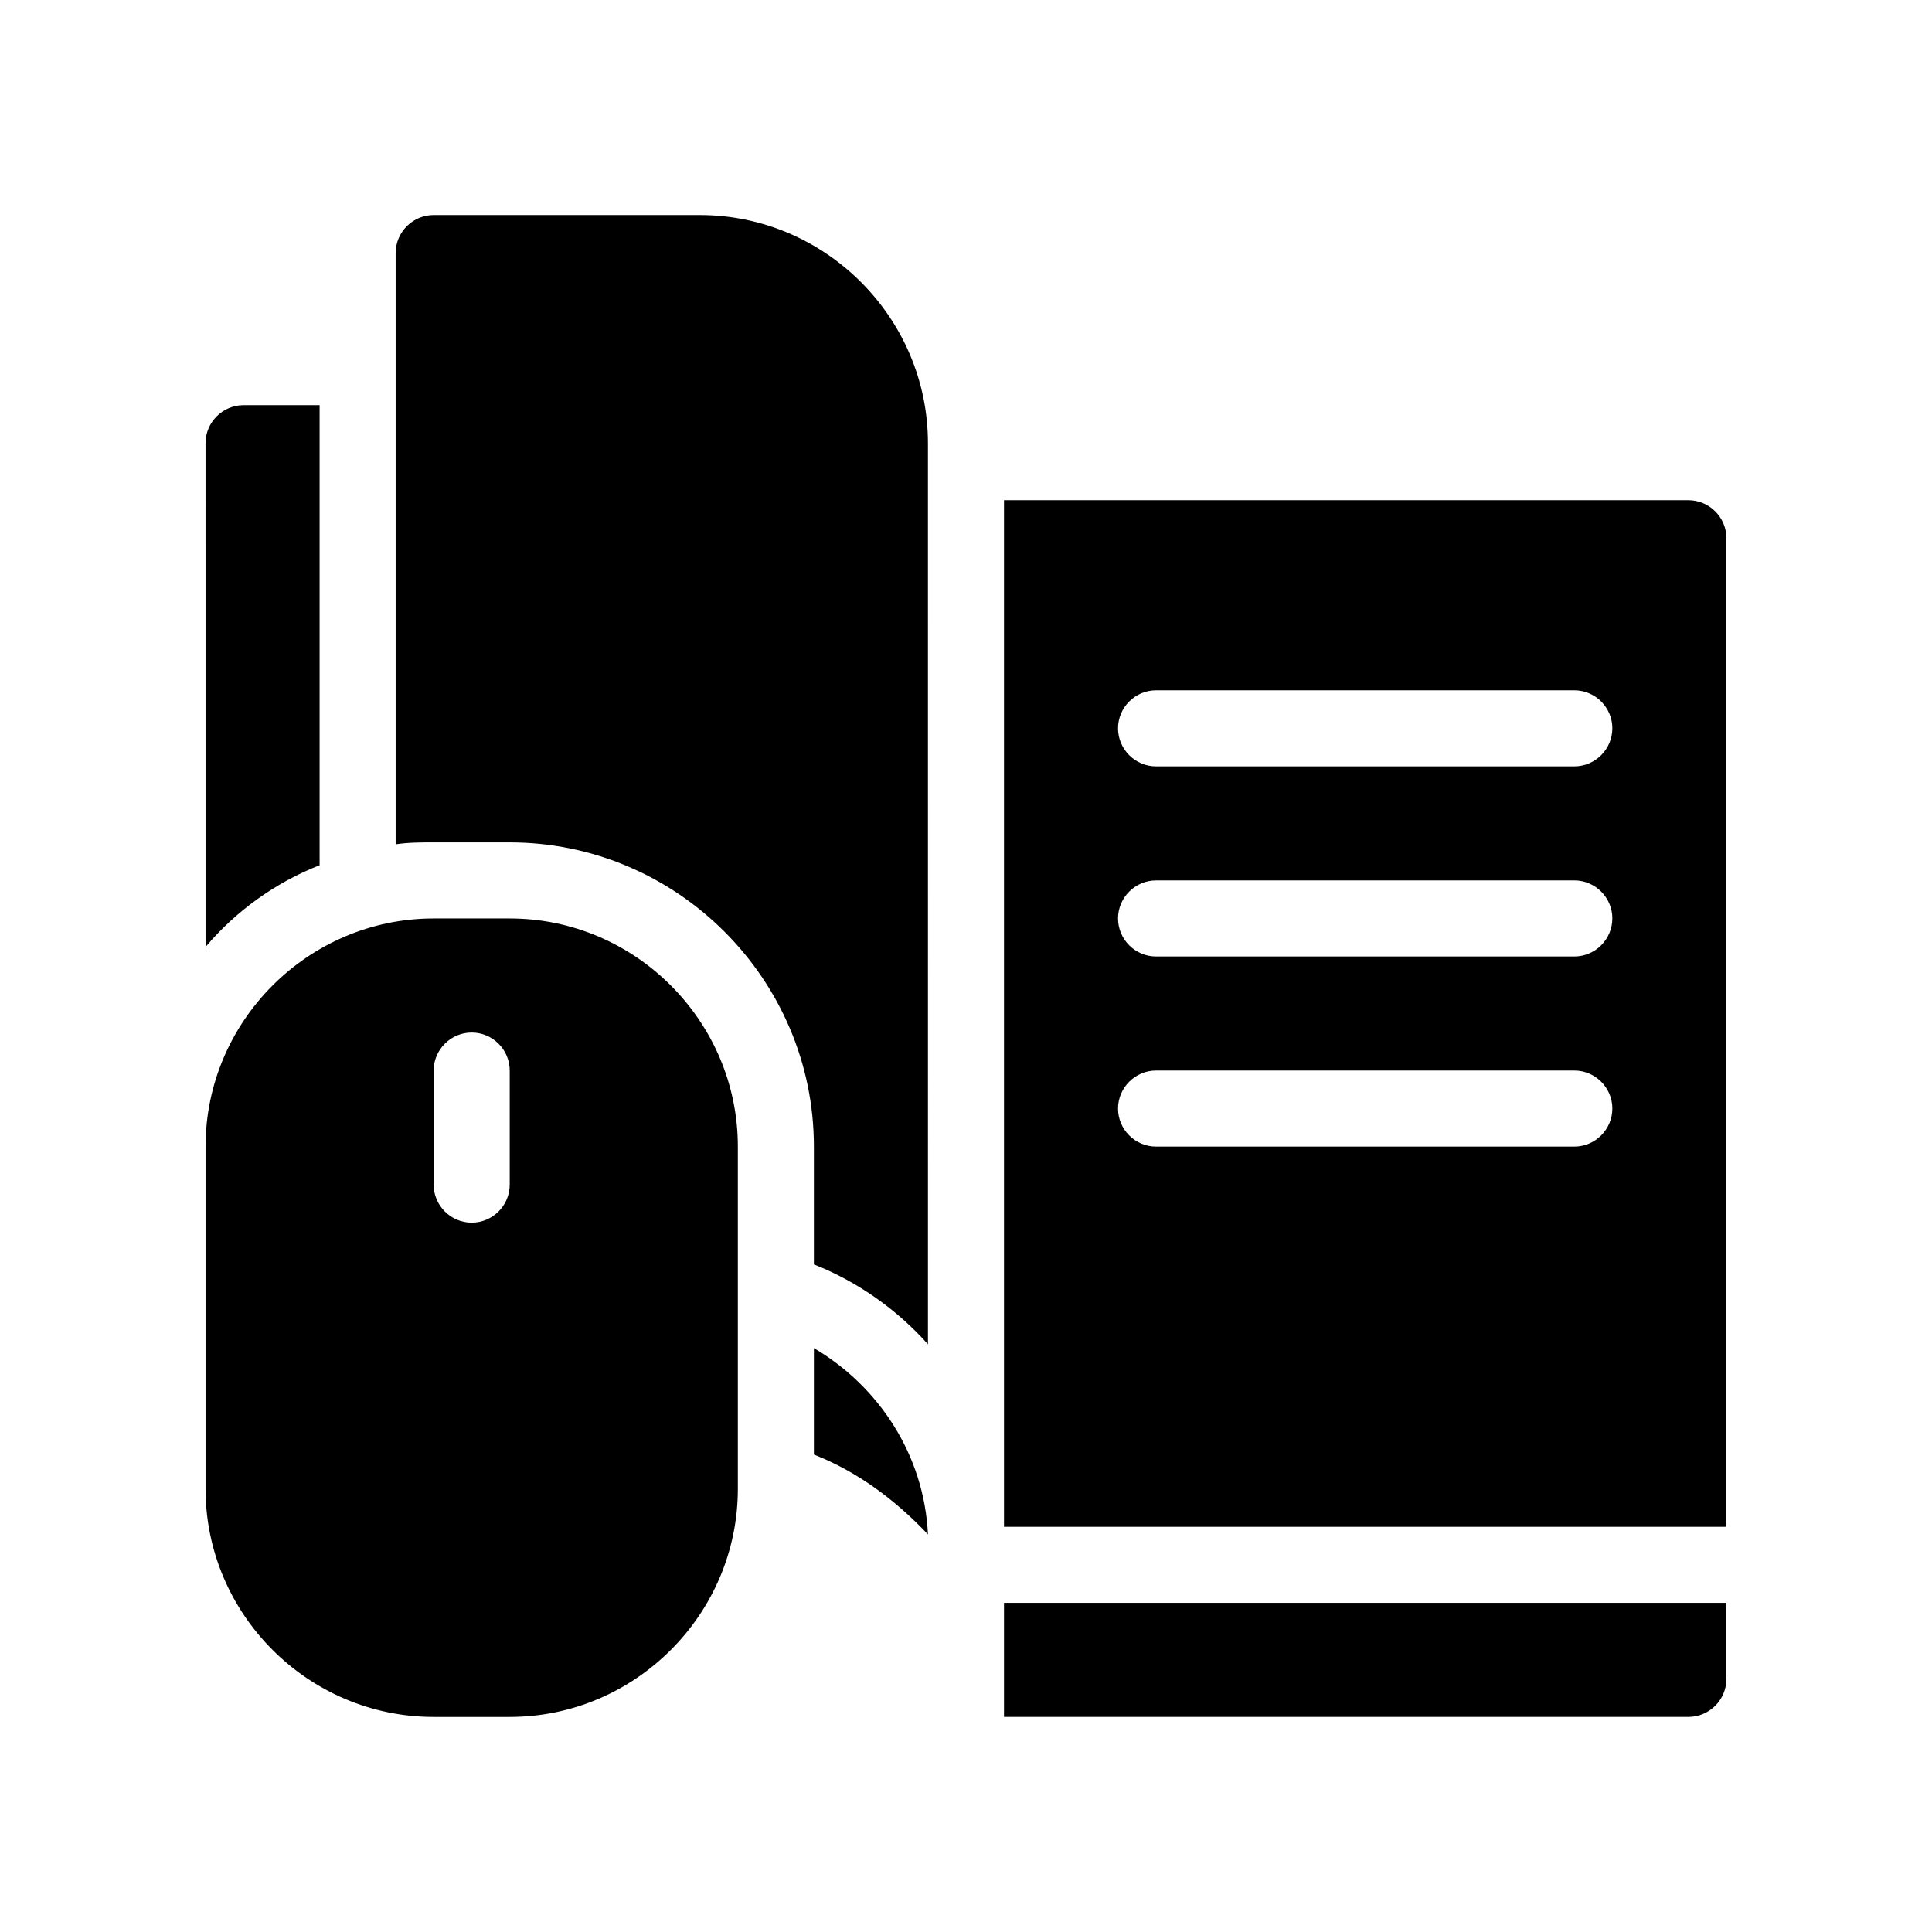 <?xml version="1.0" encoding="UTF-8"?>
<!-- Uploaded to: SVG Repo, www.svgrepo.com, Generator: SVG Repo Mixer Tools -->
<svg fill="#000000" width="800px" height="800px" version="1.1" viewBox="144 144 512 512" xmlns="http://www.w3.org/2000/svg">
 <path d="m410.07 568.77h191.45v20.152c0 5.543-4.535 10.078-10.078 10.078h-181.37zm191.45-282.13v261.98h-191.45v-272.06h181.37c5.543 0.004 10.078 4.535 10.078 10.078zm-30.23 151.14c0-5.543-4.535-10.078-10.078-10.078h-110.84c-5.543 0-10.078 4.535-10.078 10.078 0 5.543 4.535 10.078 10.078 10.078h110.84c5.539-0.004 10.074-4.539 10.074-10.078zm0-50.383c0-5.543-4.535-10.078-10.078-10.078l-110.84 0.004c-5.543 0-10.078 4.535-10.078 10.078s4.535 10.078 10.078 10.078h110.84c5.539-0.004 10.074-4.539 10.074-10.082zm0-50.379c0-5.543-4.535-10.078-10.078-10.078h-110.84c-5.543 0-10.078 4.535-10.078 10.078 0 5.543 4.535 10.078 10.078 10.078h110.84c5.539-0.004 10.074-4.539 10.074-10.078zm-342.59 36.273v-121.92h-20.152c-5.543 0-10.078 4.535-10.078 10.078l0.004 133.51c8.059-9.574 18.641-17.129 30.227-21.664zm130.99 127.97v28.215c11.586 4.535 21.664 12.09 30.23 21.16-1.012-21.164-13.102-39.301-30.23-49.375zm-30.23-300.27h-70.531c-5.543 0-10.078 4.535-10.078 10.078v156.68c3.527-0.504 6.551-0.504 10.078-0.504h20.152c44.336 0 80.609 36.273 80.609 80.609v31.234c11.586 4.535 22.168 12.09 30.23 21.16l-0.004-238.8c0-33.25-27.207-60.457-60.457-60.457zm10.078 246.87v90.688c0 33.25-27.207 60.457-60.457 60.457h-20.152c-33.25 0-60.457-27.207-60.457-60.457v-90.688c0-33.25 27.207-60.457 60.457-60.457h20.152c33.25 0 60.457 27.207 60.457 60.457zm-60.457-20.152c0-5.543-4.535-10.078-10.078-10.078-5.543 0-10.078 4.535-10.078 10.078v30.23c0 5.543 4.535 10.078 10.078 10.078 5.543 0 10.078-4.535 10.078-10.078z"/>
</svg>